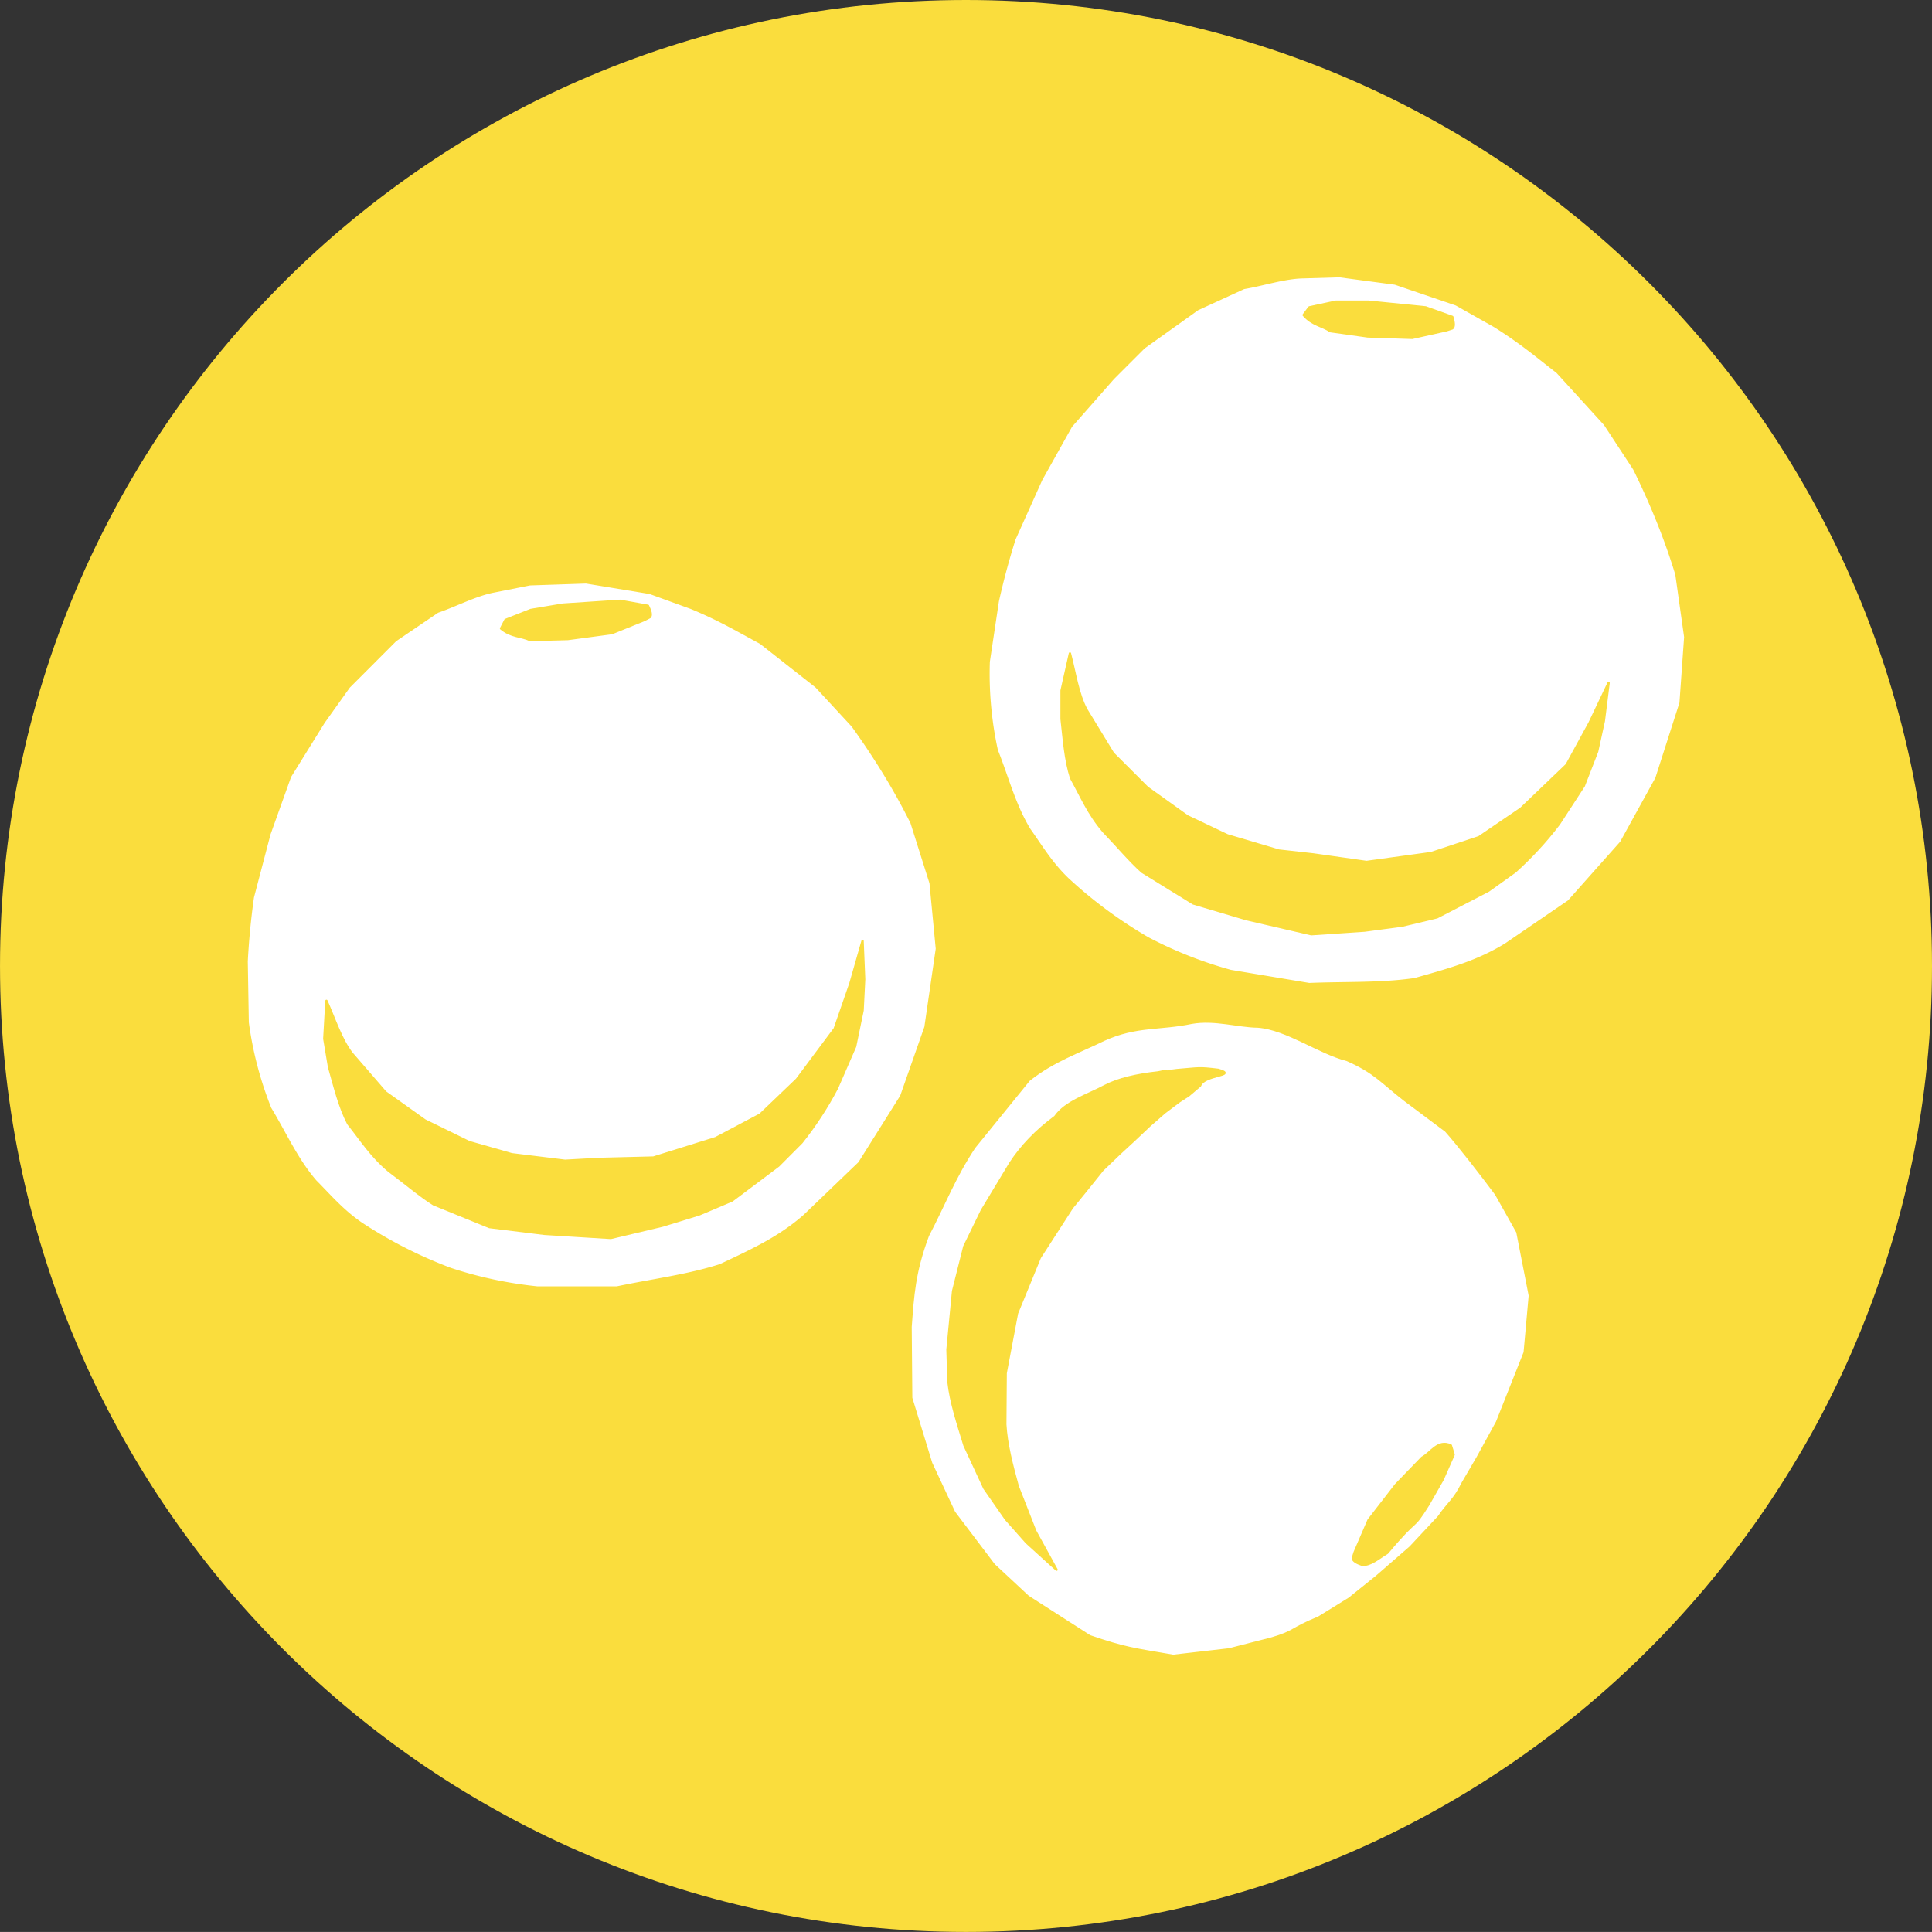 <?xml version="1.0" encoding="UTF-8" standalone="no"?>
<svg
   xmlns:dc="http://purl.org/dc/elements/1.1/"
   xmlns:cc="http://creativecommons.org/ns#"
   xmlns:rdf="http://www.w3.org/1999/02/22-rdf-syntax-ns#"
   xmlns:svg="http://www.w3.org/2000/svg"
   xmlns="http://www.w3.org/2000/svg"
   xmlns:sodipodi="http://sodipodi.sourceforge.net/DTD/sodipodi-0.dtd"
   xmlns:inkscape="http://www.inkscape.org/namespaces/inkscape"
   width="230.317"
   height="230.311"
   version="1.1"
   id="svg8313"
   sodipodi:docname="altramuces.svg"
   inkscape:version="0.92.5 (2060ec1f9f, 2020-04-08)">
  <rect width="100%" height="100%" fill="#333333" stroke="none"/>
  <defs
     id="defs8317" />
  <sodipodi:namedview
     pagecolor="#ffffff"
     bordercolor="#666666"
     borderopacity="1"
     objecttolerance="10"
     gridtolerance="10"
     guidetolerance="10"
     inkscape:pageopacity="0"
     inkscape:pageshadow="2"
     inkscape:window-width="1864"
     inkscape:window-height="1016"
     id="namedview8315"
     showgrid="false"
     fit-margin-top="0"
     fit-margin-left="0"
     fit-margin-right="0"
     fit-margin-bottom="0"
     inkscape:zoom="1.2686569"
     inkscape:cx="266.67527"
     inkscape:cy="18.712702"
     inkscape:window-x="56"
     inkscape:window-y="27"
     inkscape:window-maximized="1"
     inkscape:current-layer="svg8313" />
  <path
     style="fill:#fadd3d;fill-opacity:1;stroke:#fadd3d;stroke-width:17.238;stroke-linecap:round;stroke-linejoin:round;stroke-miterlimit:4;stroke-dasharray:none;stroke-dashoffset:0;stroke-opacity:1"
     d="m 221.698,115.155 c 0,58.84 -47.7,106.536 -106.539,106.536 -58.839,0 -106.539,-47.697 -106.539,-106.536 0,-58.845 47.7,-106.536 106.539,-106.536 58.839,0 106.539,47.691 106.539,106.536 z"
     id="path8297"
     inkscape:connector-curvature="0" />
  <path
     style="fill:#ffffff;fill-opacity:1;stroke:#ffffff;stroke-width:0.279;stroke-linecap:round;stroke-linejoin:round;stroke-miterlimit:4;stroke-dasharray:none;stroke-opacity:1"
     d="m 121.196,64.364 3.179,-7.071 3.541,-6.335 4.997,-5.683 3.636,-3.636 6.357,-4.539 5.46,-2.504 c 2.27,-0.379 4.79,-1.221 6.976,-1.266 l 4.316,-0.128 6.586,0.876 7.244,2.47 4.539,2.565 c 3.123,1.946 5.13,3.669 7.434,5.448 l 5.649,6.201 3.469,5.292 c 2.052,4.166 3.736,8.331 5.002,12.492 l 1.043,7.406 -0.552,7.791 -2.861,8.923 -4.182,7.595 -6.201,6.976 -7.467,5.103 c -3.207,1.974 -6.324,2.878 -10.774,4.121 -4.043,0.586 -8.292,0.402 -12.497,0.58 l -9.313,-1.556 a 48.645,48.645 0 0 1 -9.776,-3.859 53.296,53.296 0 0 1 -9.536,-7.049 c -1.952,-1.879 -3.123,-3.876 -4.517,-5.839 -1.751,-2.872 -2.588,-6.19 -3.859,-9.38 a 42.522,42.522 0 0 1 -0.948,-10.456 l 1.076,-7.172 c 0.502,-2.253 1.132,-4.684 1.98,-7.367 z"
     id="path8299"
     inkscape:connector-curvature="0" />
  <path
     d="m 127.548,77.899 c 0.597,2.286 0.948,4.818 1.952,6.686 l 3.184,5.225 4.093,4.088 4.768,3.413 4.774,2.27 6.134,1.818 4.088,0.457 6.363,0.903 7.701,-1.06 5.705,-1.896 4.997,-3.402 5.454,-5.225 2.733,-5.002 2.27,-4.768 -0.569,4.539 -0.797,3.636 -1.589,4.093 -2.956,4.545 c -1.617,2.13 -3.374,4.004 -5.225,5.677 l -3.179,2.275 -6.134,3.179 -4.127,0.987 -4.511,0.602 -6.357,0.429 -7.729,-1.79 -6.335,-1.879 -6.106,-3.77 c -1.506,-1.35 -2.866,-3.006 -4.595,-4.801 -1.818,-2.119 -2.677,-4.244 -3.865,-6.363 -0.708,-2.186 -0.864,-4.645 -1.138,-7.043 v -3.407 z m 40.81,-37.62 4.088,-0.909 0.686,-0.223 c 0.262,-0.195 0.195,-0.719 0,-1.366 L 169.952,36.643 163.132,35.962 h -3.865 l -3.179,0.68 -0.68,0.909 c 1.004,1.188 2.264,1.283 3.179,1.93 l 4.461,0.625 z"
     style="fill:#fadd3d;fill-opacity:1;stroke:#fadd3d;stroke-width:0.279;stroke-linecap:round;stroke-linejoin:round;stroke-miterlimit:4;stroke-dasharray:none;stroke-opacity:1"
     id="path8301"
     inkscape:connector-curvature="0" />
  <g
     style="display:inline"
     id="g8307"
     transform="translate(-15.943,-46.048)">
    <path
       style="fill:#ffffff;fill-opacity:1;stroke:#ffffff;stroke-width:0.05;stroke-linecap:round;stroke-linejoin:round;stroke-miterlimit:4;stroke-dasharray:none;stroke-opacity:1"
       d="m 558.004,19.973 0.57,-1.268 0.635,-1.136 0.896,-1.019 0.652,-0.652 1.14,-0.814 0.979,-0.449 c 0.407,-0.068 0.859,-0.219 1.251,-0.227 l 0.774,-0.023 1.181,0.157 1.299,0.443 0.814,0.46 c 0.56,0.349 0.92,0.658 1.333,0.977 l 1.013,1.112 0.622,0.949 c 0.368,0.747 0.67,1.494 0.897,2.24 l 0.187,1.328 -0.099,1.397 -0.513,1.6 -0.75,1.362 -1.112,1.251 -1.339,0.915 c -0.575,0.354 -1.134,0.516 -1.932,0.739 -0.725,0.105 -1.487,0.072 -2.241,0.104 l -1.67,-0.279 a 8.723,8.723 0 0 1 -1.753,-0.692 9.557,9.557 0 0 1 -1.71,-1.264 c -0.35,-0.337 -0.56,-0.695 -0.81,-1.047 -0.314,-0.515 -0.464,-1.11 -0.692,-1.682 a 7.625,7.625 0 0 1 -0.17,-1.875 l 0.193,-1.286 c 0.09,-0.404 0.203,-0.84 0.355,-1.321 z"
       transform="matrix(5.5,-0.921,0.921,5.5,-3041.058,557.134)"
       id="path8303"
       inkscape:connector-curvature="0" />
    <path
       d="m 559.143,22.4 c 0.107,0.41 0.17,0.864 0.35,1.199 l 0.571,0.937 0.734,0.733 0.855,0.612 0.856,0.407 1.1,0.326 0.733,0.082 1.141,0.162 1.381,-0.19 1.023,-0.34 0.896,-0.61 0.978,-0.937 0.49,-0.897 0.407,-0.855 -0.102,0.814 -0.143,0.652 -0.285,0.734 -0.53,0.815 c -0.29,0.382 -0.605,0.718 -0.937,1.018 l -0.57,0.408 -1.1,0.57 -0.74,0.177 -0.809,0.108 -1.14,0.077 -1.386,-0.321 -1.136,-0.337 -1.095,-0.676 c -0.27,-0.242 -0.514,-0.539 -0.824,-0.861 -0.326,-0.38 -0.48,-0.761 -0.693,-1.141 -0.127,-0.392 -0.155,-0.833 -0.204,-1.263 v -0.611 z m 7.318,-6.746 0.733,-0.163 0.123,-0.04 c 0.047,-0.035 0.035,-0.129 0,-0.245 l -0.57,-0.204 -1.223,-0.122 h -0.693 l -0.57,0.122 -0.122,0.163 c 0.18,0.213 0.406,0.23 0.57,0.346 l 0.8,0.112 z"
       style="fill:#fadd3d;fill-opacity:1;stroke:#fadd3d;stroke-width:0.05;stroke-linecap:round;stroke-linejoin:round;stroke-miterlimit:4;stroke-dasharray:none;stroke-opacity:1"
       transform="matrix(5.5,-0.921,0.921,5.5,-3041.058,557.134)"
       id="path8305"
       inkscape:connector-curvature="0" />
  </g>
  <path
     style="fill:#ffffff;fill-opacity:1;stroke:#ffffff;stroke-width:0.279;stroke-linecap:round;stroke-linejoin:round;stroke-miterlimit:4;stroke-dasharray:none;stroke-opacity:1"
     d="m 178.127,142.525 2.498,4.445 1.467,7.495 -0.602,6.698 -3.279,8.259 -2.286,4.166 -1.801,3.084 c -1.026,2.063 -1.589,2.203 -2.838,4.004 l -3.335,3.569 -4.015,3.497 -3.234,2.599 -3.625,2.242 c -3.402,1.389 -2.76,1.656 -5.56,2.476 l -5.047,1.294 -6.603,0.758 c -4.573,-0.781 -5.716,-0.887 -9.837,-2.303 l -7.305,-4.684 -4.032,-3.753 -4.712,-6.224 -2.716,-5.816 -2.364,-7.718 -0.072,-8.421 c 0.284,-3.759 0.429,-6.447 2.041,-10.78 1.896,-3.625 3.168,-6.954 5.493,-10.467 l 6.491,-7.997 c 2.861,-2.264 5.811,-3.251 8.861,-4.74 3.787,-1.729 6.636,-1.216 10.389,-2.008 2.677,-0.474 5.432,0.429 7.835,0.457 3.357,0.257 7.211,3.117 10.54,3.959 3.262,1.444 4.004,2.537 6.748,4.684 l 4.958,3.714 c 1.534,1.723 4.266,5.253 5.945,7.512 z"
     id="path8309"
     inkscape:connector-curvature="0" />
  <path
     d="m 140.558,131.312 -1.734,1.305 -1.762,1.539 -1.935,1.824 -1.645,1.517 -2.052,1.974 -1.785,2.225 -1.851,2.275 -3.837,5.95 -2.721,6.636 -1.35,7.138 -0.045,6.112 c 0.139,2.364 0.792,4.868 1.489,7.395 l 2.086,5.32 2.537,4.606 -3.569,-3.24 -2.47,-2.783 -2.565,-3.681 -2.376,-5.125 c -0.781,-2.565 -1.634,-5.091 -1.907,-7.573 l -0.117,-3.837 0.669,-6.971 1.338,-5.32 2.086,-4.288 3.385,-5.616 c 1.327,-2.035 3.095,-3.892 5.354,-5.554 1.255,-1.807 3.837,-2.554 5.939,-3.681 1.617,-0.842 3.803,-1.338 6.352,-1.617 1.974,-0.429 -0.223,0.067 2.253,-0.279 2.777,-0.223 2.487,-0.312 4.896,-0.028 2.426,0.692 -1.684,0.541 -2.158,1.879 l -1.366,1.16 z m 22.591,49.9 -1.662,3.848 -0.212,0.686 c 0,0.323 0.463,0.574 1.104,0.797 0.998,0.089 1.996,-0.825 2.995,-1.422 3.915,-4.673 2.799,-2.415 4.896,-5.744 l 1.706,-2.995 1.316,-2.978 -0.335,-1.082 c -1.556,-0.731 -2.37,0.898 -3.43,1.45 l -3.123,3.234 z"
     style="fill:#fadd3d;fill-opacity:1;stroke:#fadd3d;stroke-width:0.279;stroke-linecap:round;stroke-linejoin:round;stroke-miterlimit:4;stroke-dasharray:none;stroke-opacity:1"
     id="path8311"
     inkscape:connector-curvature="0" />
</svg>
